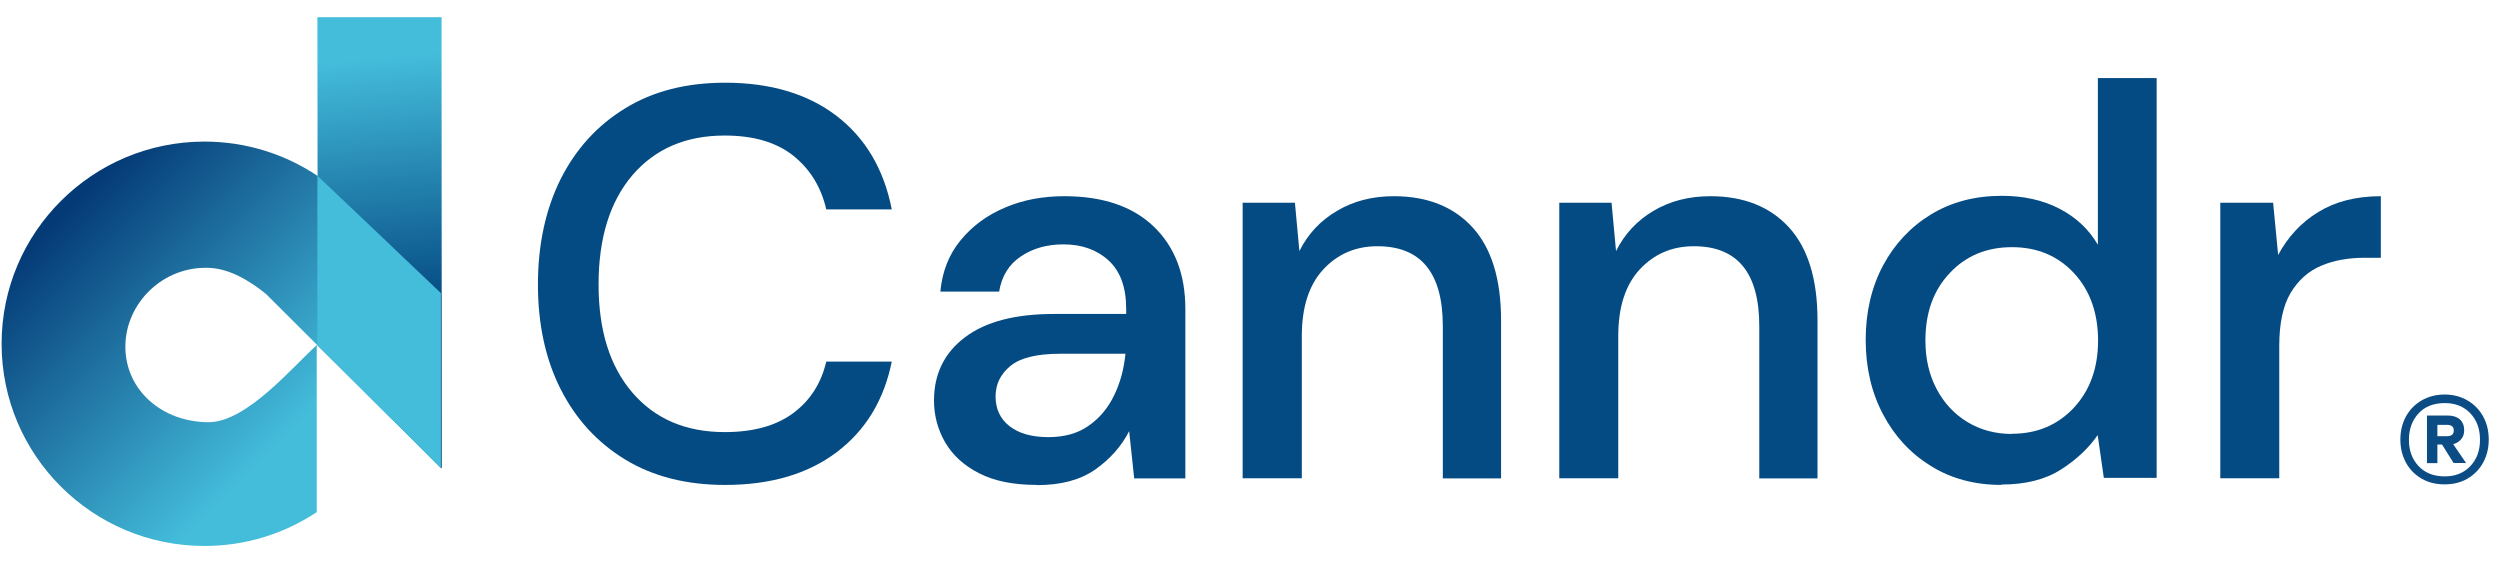 <svg width="156" height="36" viewBox="0 0 156 36" fill="none" xmlns="http://www.w3.org/2000/svg">
<path d="M19.827 21.558L27.567 29.238L27.554 1.074H19.806L19.827 21.558Z" fill="url(#paint0_linear_142_249)"/>
<path d="M19.777 10.963V10.95C17.77 9.617 15.353 8.835 12.762 8.835C5.769 8.835 0.1 14.485 0.1 21.451C0.1 28.418 5.769 34.068 12.758 34.068C15.349 34.068 17.757 33.291 19.764 31.957V21.766C19.764 21.626 19.777 21.549 19.785 21.52C18.337 22.798 15.417 26.345 13.018 26.345C10.124 26.345 7.823 24.349 7.823 21.634C7.823 18.92 10.171 16.588 13.06 16.715C14.305 16.77 15.524 17.471 16.606 18.351L19.785 21.52L24.482 26.201V19.541L24.479 18.96L24.324 15.288L19.806 10.966L19.777 10.963Z" fill="url(#paint1_linear_142_249)"/>
<path d="M19.806 21.515L27.512 29.221V18.29L19.806 10.966V21.515Z" fill="#44BDDB"/>
<path d="M152.546 30.225C152 30.225 151.524 30.109 151.106 29.865C150.688 29.621 150.363 29.296 150.131 28.866C149.899 28.437 149.783 27.961 149.783 27.427C149.783 26.893 149.899 26.417 150.131 25.988C150.363 25.57 150.688 25.233 151.106 24.989C151.524 24.745 152.012 24.618 152.546 24.618C153.08 24.618 153.556 24.745 153.974 24.989C154.392 25.233 154.717 25.57 154.949 25.988C155.181 26.405 155.297 26.893 155.297 27.427C155.297 27.961 155.181 28.437 154.949 28.866C154.717 29.284 154.392 29.621 153.974 29.865C153.556 30.109 153.08 30.225 152.546 30.225ZM152.546 29.726C153.208 29.726 153.742 29.517 154.148 29.087C154.554 28.657 154.752 28.112 154.752 27.439C154.752 26.765 154.554 26.22 154.148 25.79C153.742 25.361 153.208 25.152 152.546 25.152C151.884 25.152 151.315 25.361 150.921 25.79C150.526 26.22 150.317 26.765 150.317 27.439C150.317 28.112 150.514 28.657 150.921 29.087C151.327 29.517 151.873 29.726 152.546 29.726ZM151.443 28.901V25.93H152.755C153.068 25.93 153.312 26.011 153.498 26.173C153.672 26.336 153.765 26.556 153.765 26.847C153.765 27.067 153.707 27.253 153.579 27.404C153.451 27.555 153.289 27.659 153.08 27.717L153.881 28.89H153.103L152.383 27.74H152.093V28.901H151.443ZM152.093 27.218H152.697C152.813 27.218 152.917 27.195 152.999 27.137C153.08 27.079 153.115 26.986 153.115 26.858C153.115 26.742 153.08 26.649 152.999 26.591C152.917 26.533 152.824 26.51 152.697 26.51H152.093V27.218Z" fill="#0B4C85"/>
<path d="M45.245 30.26C42.842 30.26 40.764 29.737 39.023 28.681C37.282 27.624 35.935 26.162 34.983 24.281C34.031 22.4 33.567 20.218 33.567 17.745C33.567 15.273 34.043 13.067 34.983 11.175C35.935 9.294 37.27 7.82 39.023 6.752C40.764 5.684 42.842 5.161 45.245 5.161C48.089 5.161 50.411 5.858 52.211 7.239C54.01 8.621 55.159 10.571 55.647 13.067H51.56C51.235 11.662 50.539 10.536 49.482 9.7C48.414 8.864 46.998 8.458 45.222 8.458C42.796 8.458 40.88 9.282 39.464 10.931C38.059 12.579 37.351 14.855 37.351 17.745C37.351 20.636 38.059 22.865 39.464 24.502C40.869 26.138 42.796 26.963 45.222 26.963C46.998 26.963 48.426 26.568 49.482 25.79C50.55 25.001 51.235 23.933 51.56 22.563H55.647C55.159 24.966 54.022 26.847 52.211 28.216C50.411 29.575 48.089 30.26 45.245 30.26Z" fill="#054B83"/>
<path d="M64.69 30.259C63.239 30.259 62.032 30.016 61.091 29.528C60.139 29.041 59.443 28.402 58.978 27.601C58.514 26.8 58.282 25.929 58.282 24.989C58.282 23.329 58.932 22.006 60.221 21.042C61.509 20.067 63.367 19.591 65.77 19.591H70.274V19.278C70.274 17.942 69.914 16.933 69.183 16.259C68.451 15.586 67.511 15.249 66.362 15.249C65.34 15.249 64.458 15.493 63.715 15.992C62.96 16.491 62.508 17.223 62.345 18.198H58.677C58.793 16.956 59.211 15.876 59.942 14.994C60.673 14.1 61.59 13.427 62.717 12.951C63.831 12.475 65.062 12.243 66.408 12.243C68.811 12.243 70.669 12.87 71.992 14.135C73.304 15.4 73.966 17.107 73.966 19.278V29.853H70.773L70.46 26.905C69.972 27.857 69.264 28.646 68.347 29.296C67.418 29.946 66.211 30.271 64.713 30.271L64.69 30.259ZM65.421 27.276C66.42 27.276 67.256 27.044 67.929 26.568C68.614 26.092 69.136 25.465 69.519 24.676C69.903 23.886 70.135 23.027 70.228 22.075H66.141C64.69 22.075 63.657 22.331 63.042 22.841C62.426 23.352 62.124 23.979 62.124 24.745C62.124 25.512 62.415 26.15 63.007 26.603C63.599 27.055 64.4 27.276 65.41 27.276H65.421Z" fill="#054B83"/>
<path d="M77.541 29.842V12.649H80.803L81.082 15.667C81.616 14.599 82.394 13.763 83.427 13.16C84.46 12.544 85.644 12.243 86.979 12.243C89.057 12.243 90.694 12.893 91.878 14.181C93.062 15.47 93.666 17.409 93.666 19.974V29.853H90.032V20.357C90.032 17.025 88.674 15.365 85.946 15.365C84.588 15.365 83.462 15.853 82.568 16.817C81.674 17.792 81.233 19.173 81.233 20.973V29.842H77.564H77.541Z" fill="#054B83"/>
<path d="M97.299 29.842V12.649H100.561L100.84 15.667C101.374 14.599 102.152 13.763 103.173 13.16C104.207 12.544 105.391 12.243 106.726 12.243C108.804 12.243 110.441 12.893 111.625 14.181C112.809 15.47 113.412 17.409 113.412 19.974V29.853H109.779V20.357C109.779 17.025 108.421 15.365 105.693 15.365C104.334 15.365 103.208 15.853 102.314 16.817C101.42 17.792 100.979 19.173 100.979 20.973V29.842H97.311H97.299Z" fill="#054B83"/>
<path d="M124.882 30.259C123.222 30.259 121.748 29.865 120.482 29.075C119.205 28.286 118.219 27.218 117.499 25.848C116.779 24.49 116.419 22.934 116.419 21.205C116.419 19.475 116.779 17.931 117.499 16.573C118.219 15.226 119.217 14.158 120.494 13.38C121.771 12.602 123.245 12.219 124.917 12.219C126.275 12.219 127.471 12.486 128.504 13.02C129.537 13.554 130.338 14.297 130.907 15.273V4.871H134.575V29.818H131.279L130.895 27.148C130.338 27.961 129.584 28.669 128.608 29.296C127.633 29.923 126.391 30.236 124.87 30.236L124.882 30.259ZM125.544 27.067C127.111 27.067 128.4 26.521 129.41 25.442C130.419 24.351 130.919 22.958 130.919 21.251C130.919 19.545 130.419 18.117 129.41 17.037C128.4 15.957 127.111 15.423 125.544 15.423C123.977 15.423 122.676 15.957 121.666 17.037C120.645 18.117 120.146 19.51 120.146 21.251C120.146 22.389 120.378 23.387 120.842 24.269C121.307 25.152 121.945 25.837 122.769 26.336C123.593 26.835 124.522 27.079 125.555 27.079L125.544 27.067Z" fill="#054B83"/>
<path d="M138.546 29.842V12.649H141.843L142.156 15.911C142.76 14.785 143.595 13.879 144.664 13.229C145.743 12.568 147.032 12.243 148.564 12.243V16.085H147.554C146.533 16.085 145.627 16.248 144.838 16.584C144.037 16.921 143.41 17.49 142.934 18.279C142.458 19.08 142.226 20.183 142.226 21.588V29.842H138.557H138.546Z" fill="#054B83"/>
<defs>
<linearGradient id="paint0_linear_142_249" x1="24.1" y1="3.509" x2="25.639" y2="20.121" gradientUnits="userSpaceOnUse">
<stop stop-color="#44BDDB"/>
<stop offset="0.926" stop-color="#054B83"/>
</linearGradient>
<linearGradient id="paint1_linear_142_249" x1="2.6" y1="14.509" x2="16.6" y2="28.509" gradientUnits="userSpaceOnUse">
<stop stop-color="#043A76"/>
<stop offset="1" stop-color="#44BDDB"/>
</linearGradient>
</defs>
</svg>
